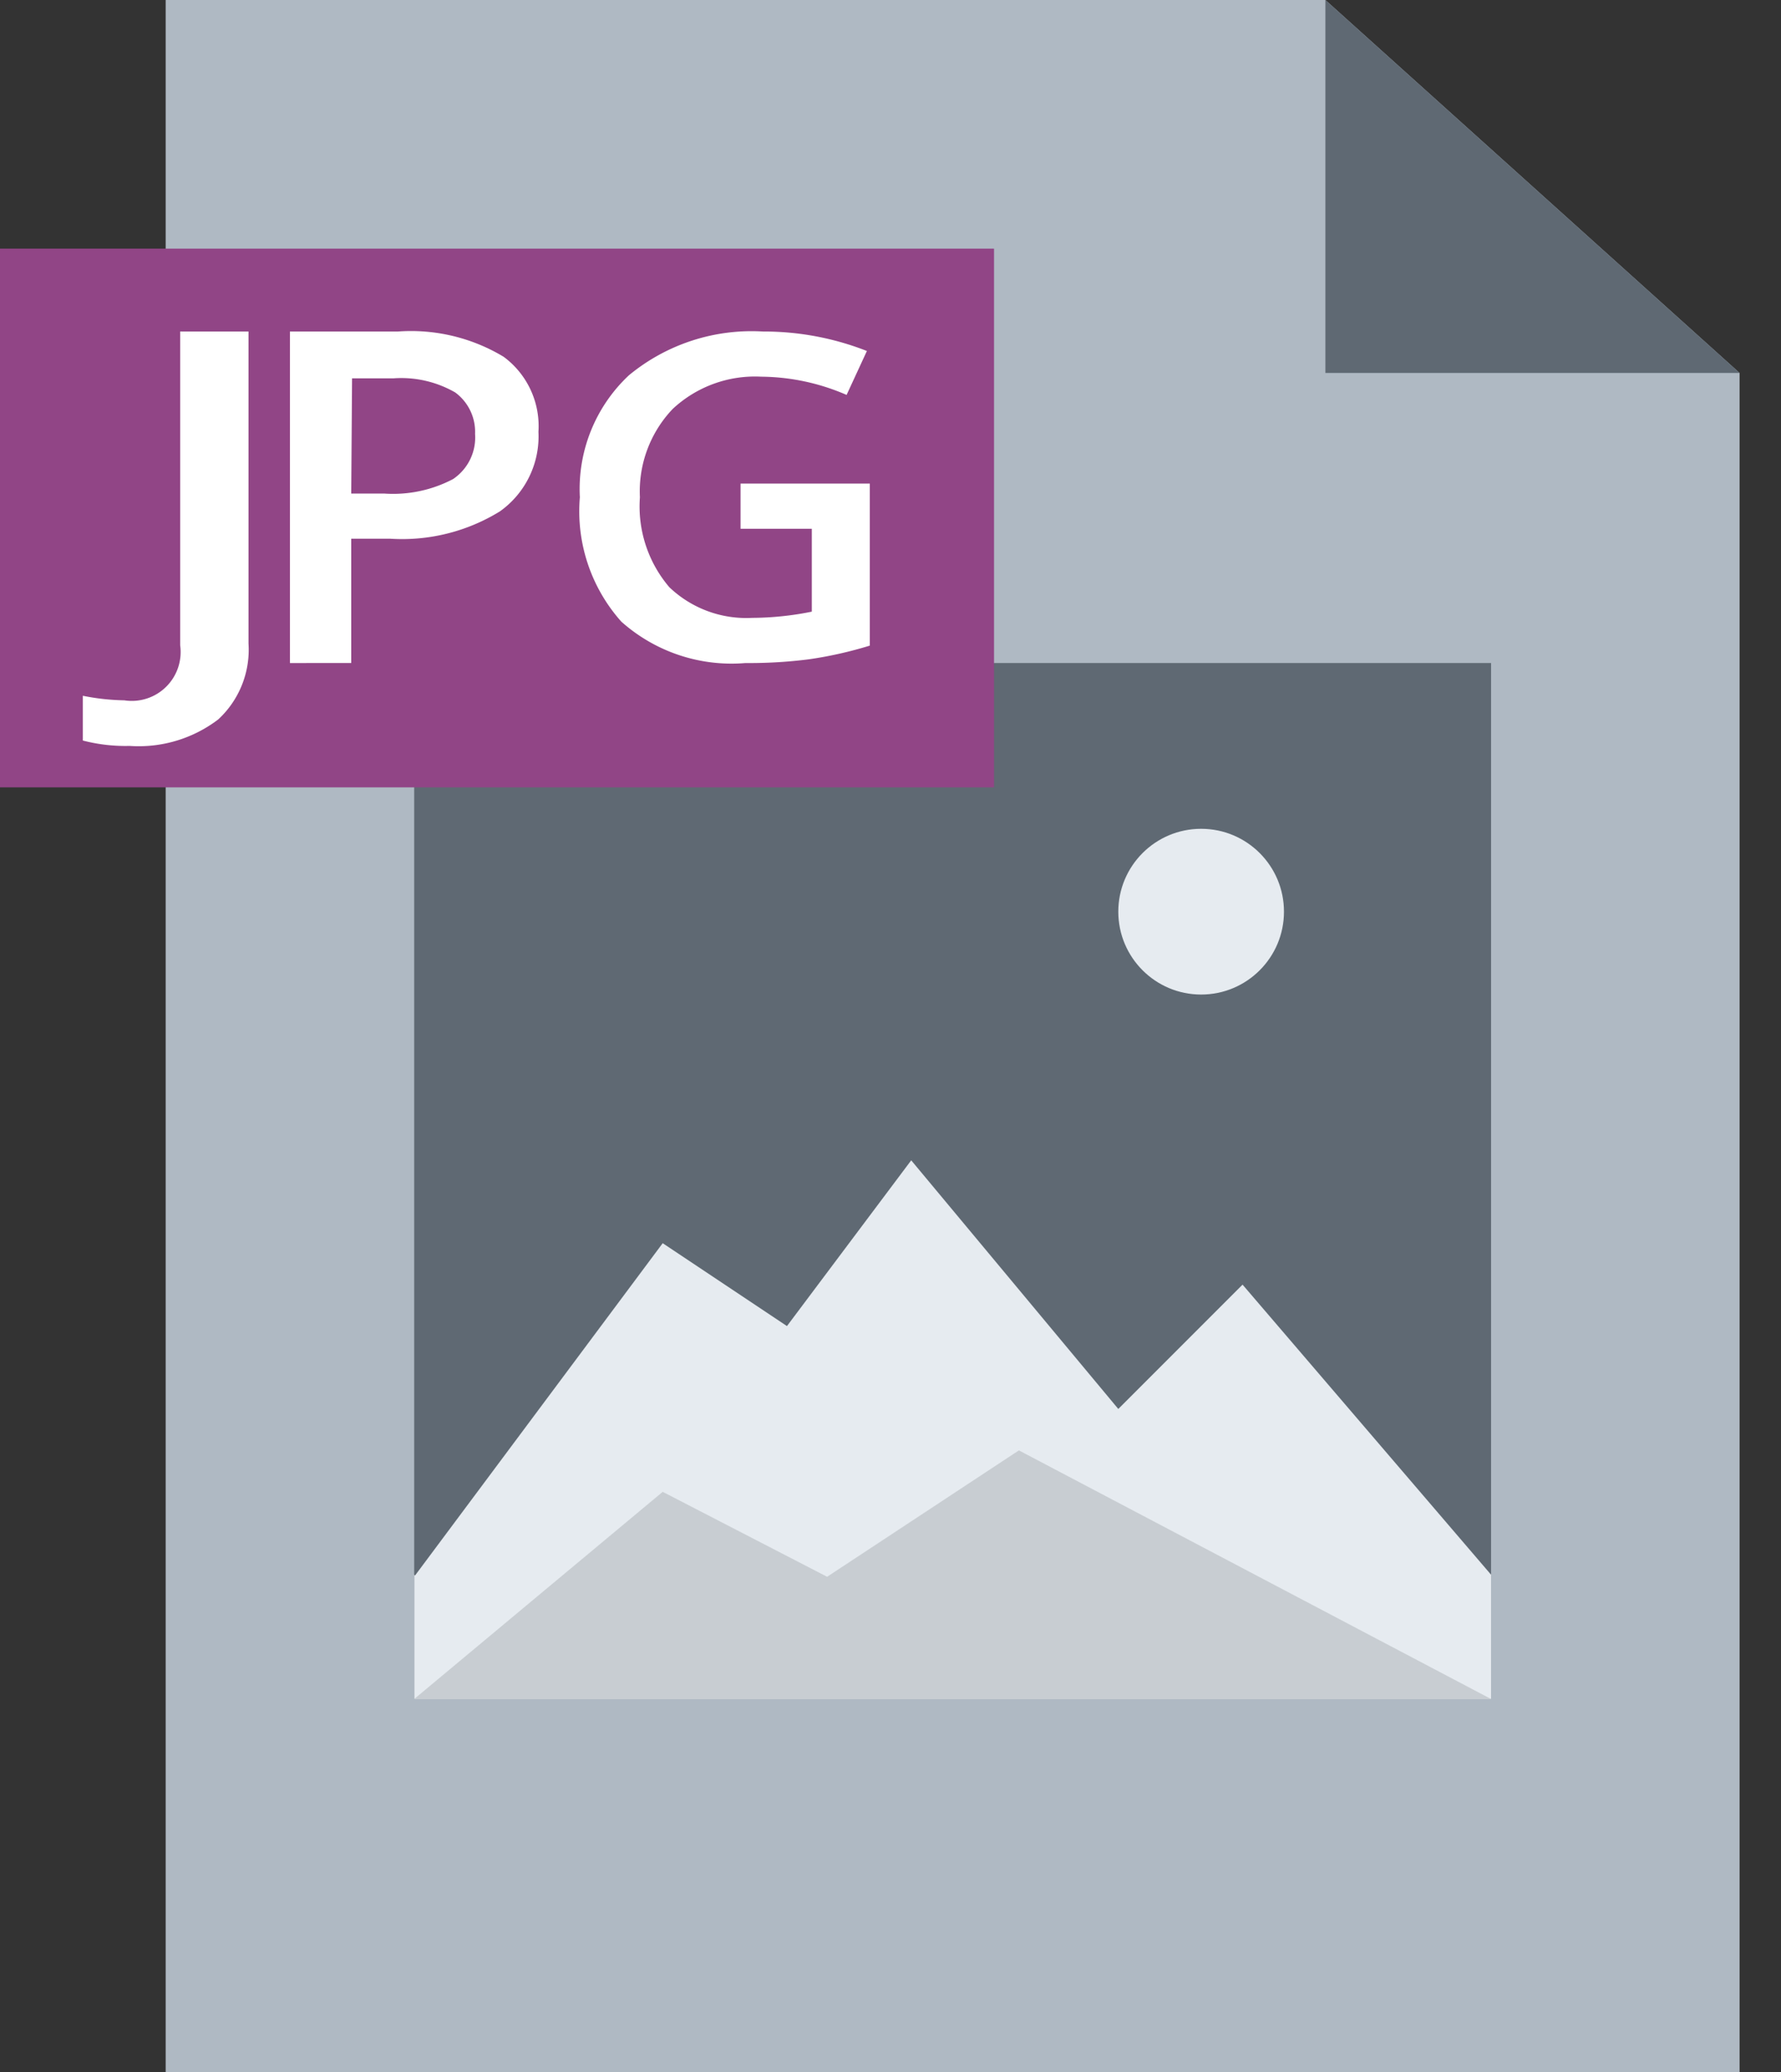 <svg xmlns="http://www.w3.org/2000/svg" width="43" height="50" viewBox="0 0 43 50"><rect x="0" y="0" width="43" height="50" fill="#333333" stroke="none"/><defs><style>.cls-1{fill:#afb9c3;}.cls-1,.cls-2,.cls-4,.cls-6,.cls-8{fill-rule:evenodd;}.cls-2,.cls-3{fill:#5f6973;}.cls-4,.cls-5{fill:#e6ebf0;}.cls-6{fill:#c8cdd2;}.cls-7{fill:#914586;}.cls-8{fill:#fff;}</style></defs><title>Specifications-JPG2000</title><g id="JPEG-2" data-name="JPEG"><polygon class="cls-1" points="4 0 4 50 42 50 42 9 32 0 4 0"/><polygon class="cls-2" points="32 0 32 9 42 9 32 0"/><rect class="cls-3" x="10" y="16" width="26" height="25"/><polygon class="cls-4" points="30 31 27 34 22 28 19 32 16 30 10.02 38.02 10 38 10 41 36 41 36 38 30 31"/><circle class="cls-5" cx="29" cy="22" r="2"/><polygon class="cls-6" points="36 41 24.6 35 19.97 38.05 16 36 10 41 36 41"/><rect class="cls-7" y="6" width="24" height="13"/><path class="cls-8" d="M17.88,11.67H21v3.91a9.71,9.71,0,0,1-1.47.33A11.4,11.4,0,0,1,18,16a4,4,0,0,1-3-1,4,4,0,0,1-1-3,3.76,3.76,0,0,1,1.18-2.94A4.65,4.65,0,0,1,18.42,8a6.79,6.79,0,0,1,2.51.47l-.49,1.06a5.26,5.26,0,0,0-2.06-.44,2.91,2.91,0,0,0-2.14.78A2.88,2.88,0,0,0,15.45,12a3,3,0,0,0,.71,2.17,2.69,2.69,0,0,0,2,.74,7.36,7.36,0,0,0,1.44-.15v-2H17.88Z"/><path class="cls-8" d="M13,10.42a2.22,2.22,0,0,1-.93,1.92A4.5,4.5,0,0,1,9.42,13H8.48v3H7V8H9.61a4.33,4.33,0,0,1,2.55.61A2.08,2.08,0,0,1,13,10.42ZM8.48,11.91h.79a3.11,3.11,0,0,0,1.67-.35,1.21,1.21,0,0,0,.53-1.09,1.18,1.18,0,0,0-.48-1,2.61,2.61,0,0,0-1.49-.34h-1Z"/><path class="cls-8" d="M3.13,18A4.08,4.08,0,0,1,2,17.87V16.79a5.46,5.46,0,0,0,1,.11,1.18,1.18,0,0,0,1.35-1.33V8H6v7.53a2.29,2.29,0,0,1-.73,1.83A3.17,3.17,0,0,1,3.13,18"/></g></svg>